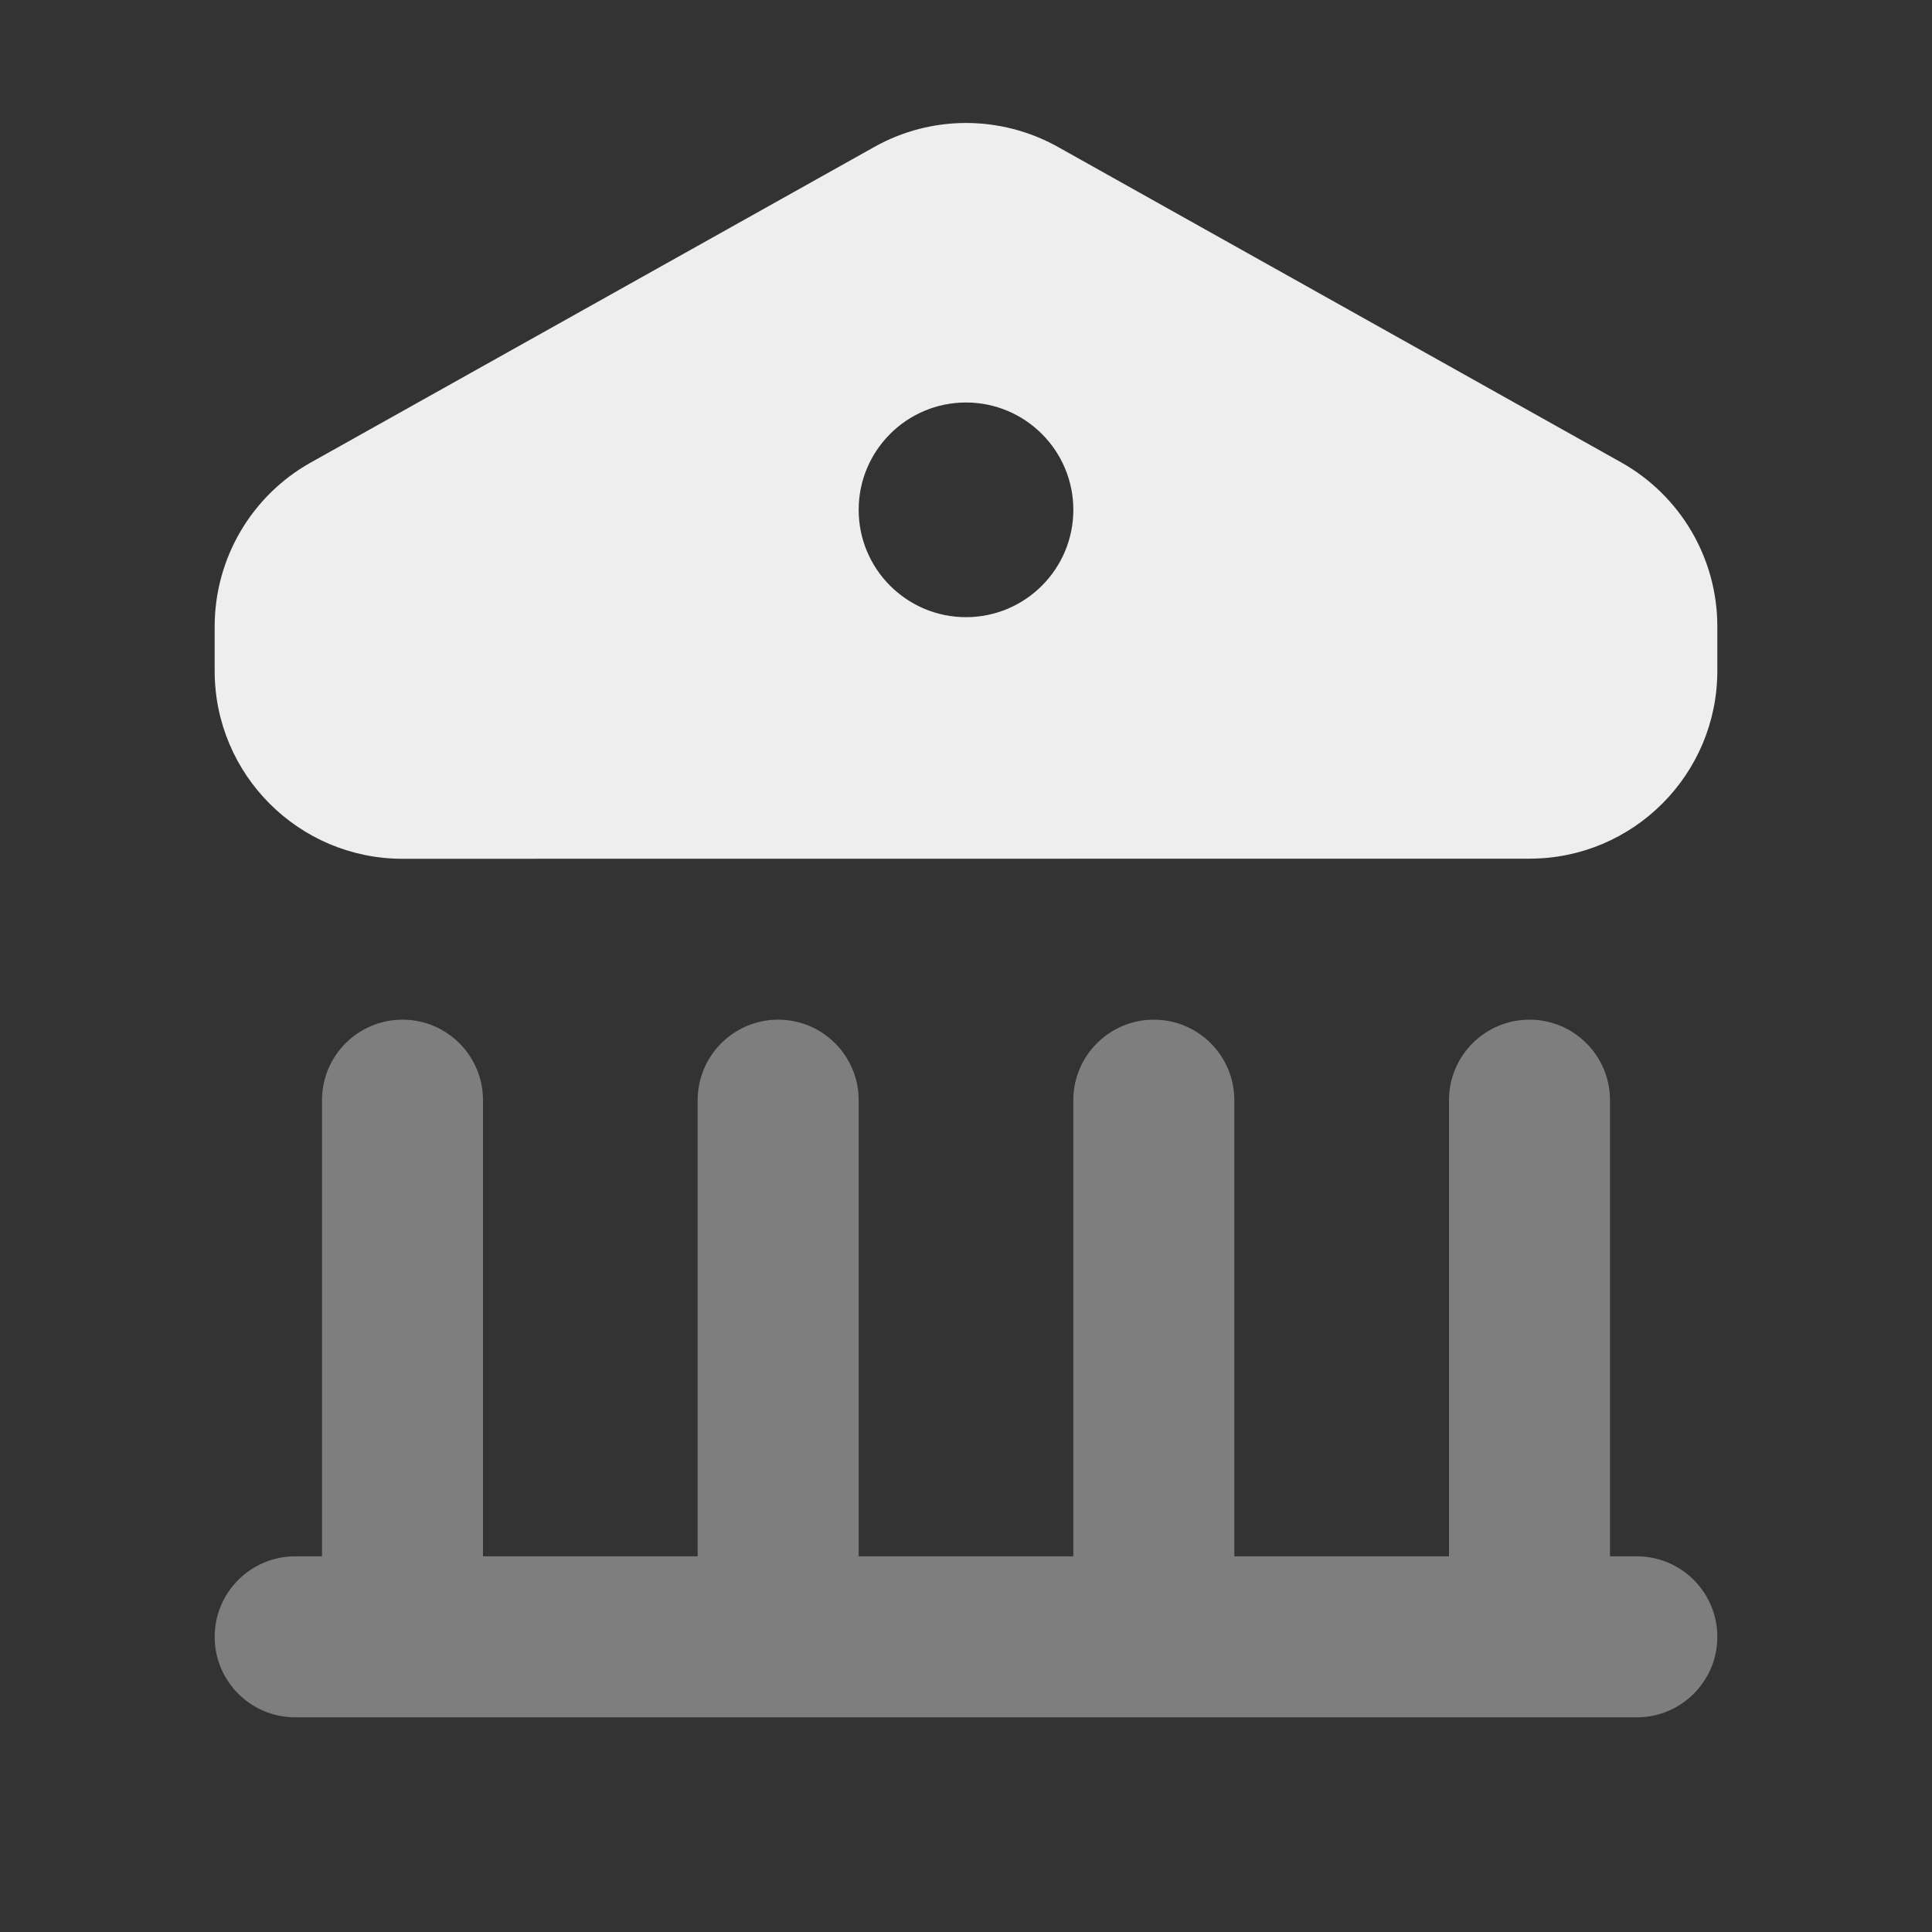 <svg xmlns="http://www.w3.org/2000/svg" width="18" height="18" viewBox="0 0 18 18"><rect x="0" y="0" width="18" height="18" fill="#333333" stroke="none"/><g class="nc-icon-wrapper" fill="#EEEEEE"><path fill-rule="evenodd" clip-rule="evenodd" d="M9.855 1.368C9.324 1.072 8.677 1.071 8.146 1.369L2.894 4.31C2.341 4.62 2 5.205 2 5.837V6.251C2 7.217 2.784 8.001 3.75 8.001L14.25 8C15.216 8 16 7.216 16 6.25V5.836C16 5.202 15.657 4.619 15.106 4.309L9.855 1.368ZM10 4.75C10 5.302 9.552 5.75 9 5.75C8.448 5.75 8 5.302 8 4.75C8 4.198 8.448 3.75 9 3.75C9.552 3.75 10 4.198 10 4.75Z"></path> <path fill-rule="evenodd" clip-rule="evenodd" d="M7.25 9.5C7.664 9.5 8 9.836 8 10.25V14.5H10V10.25C10 9.836 10.336 9.5 10.75 9.5C11.164 9.5 11.5 9.836 11.5 10.25V14.5H13.5V10.25C13.5 9.836 13.836 9.5 14.25 9.5C14.664 9.5 15 9.836 15 10.25V14.5H15.25C15.664 14.5 16 14.836 16 15.25C16 15.664 15.664 16 15.25 16H14.25H10.75H7.25H3.75H2.75C2.336 16 2 15.664 2 15.25C2 14.836 2.336 14.5 2.75 14.5H3V10.25C3 9.836 3.336 9.5 3.75 9.5C4.164 9.5 4.5 9.836 4.5 10.25V14.5H6.5V10.25C6.5 9.836 6.836 9.5 7.25 9.5Z" fill-opacity="0.4" data-color="color-2"></path></g></svg>